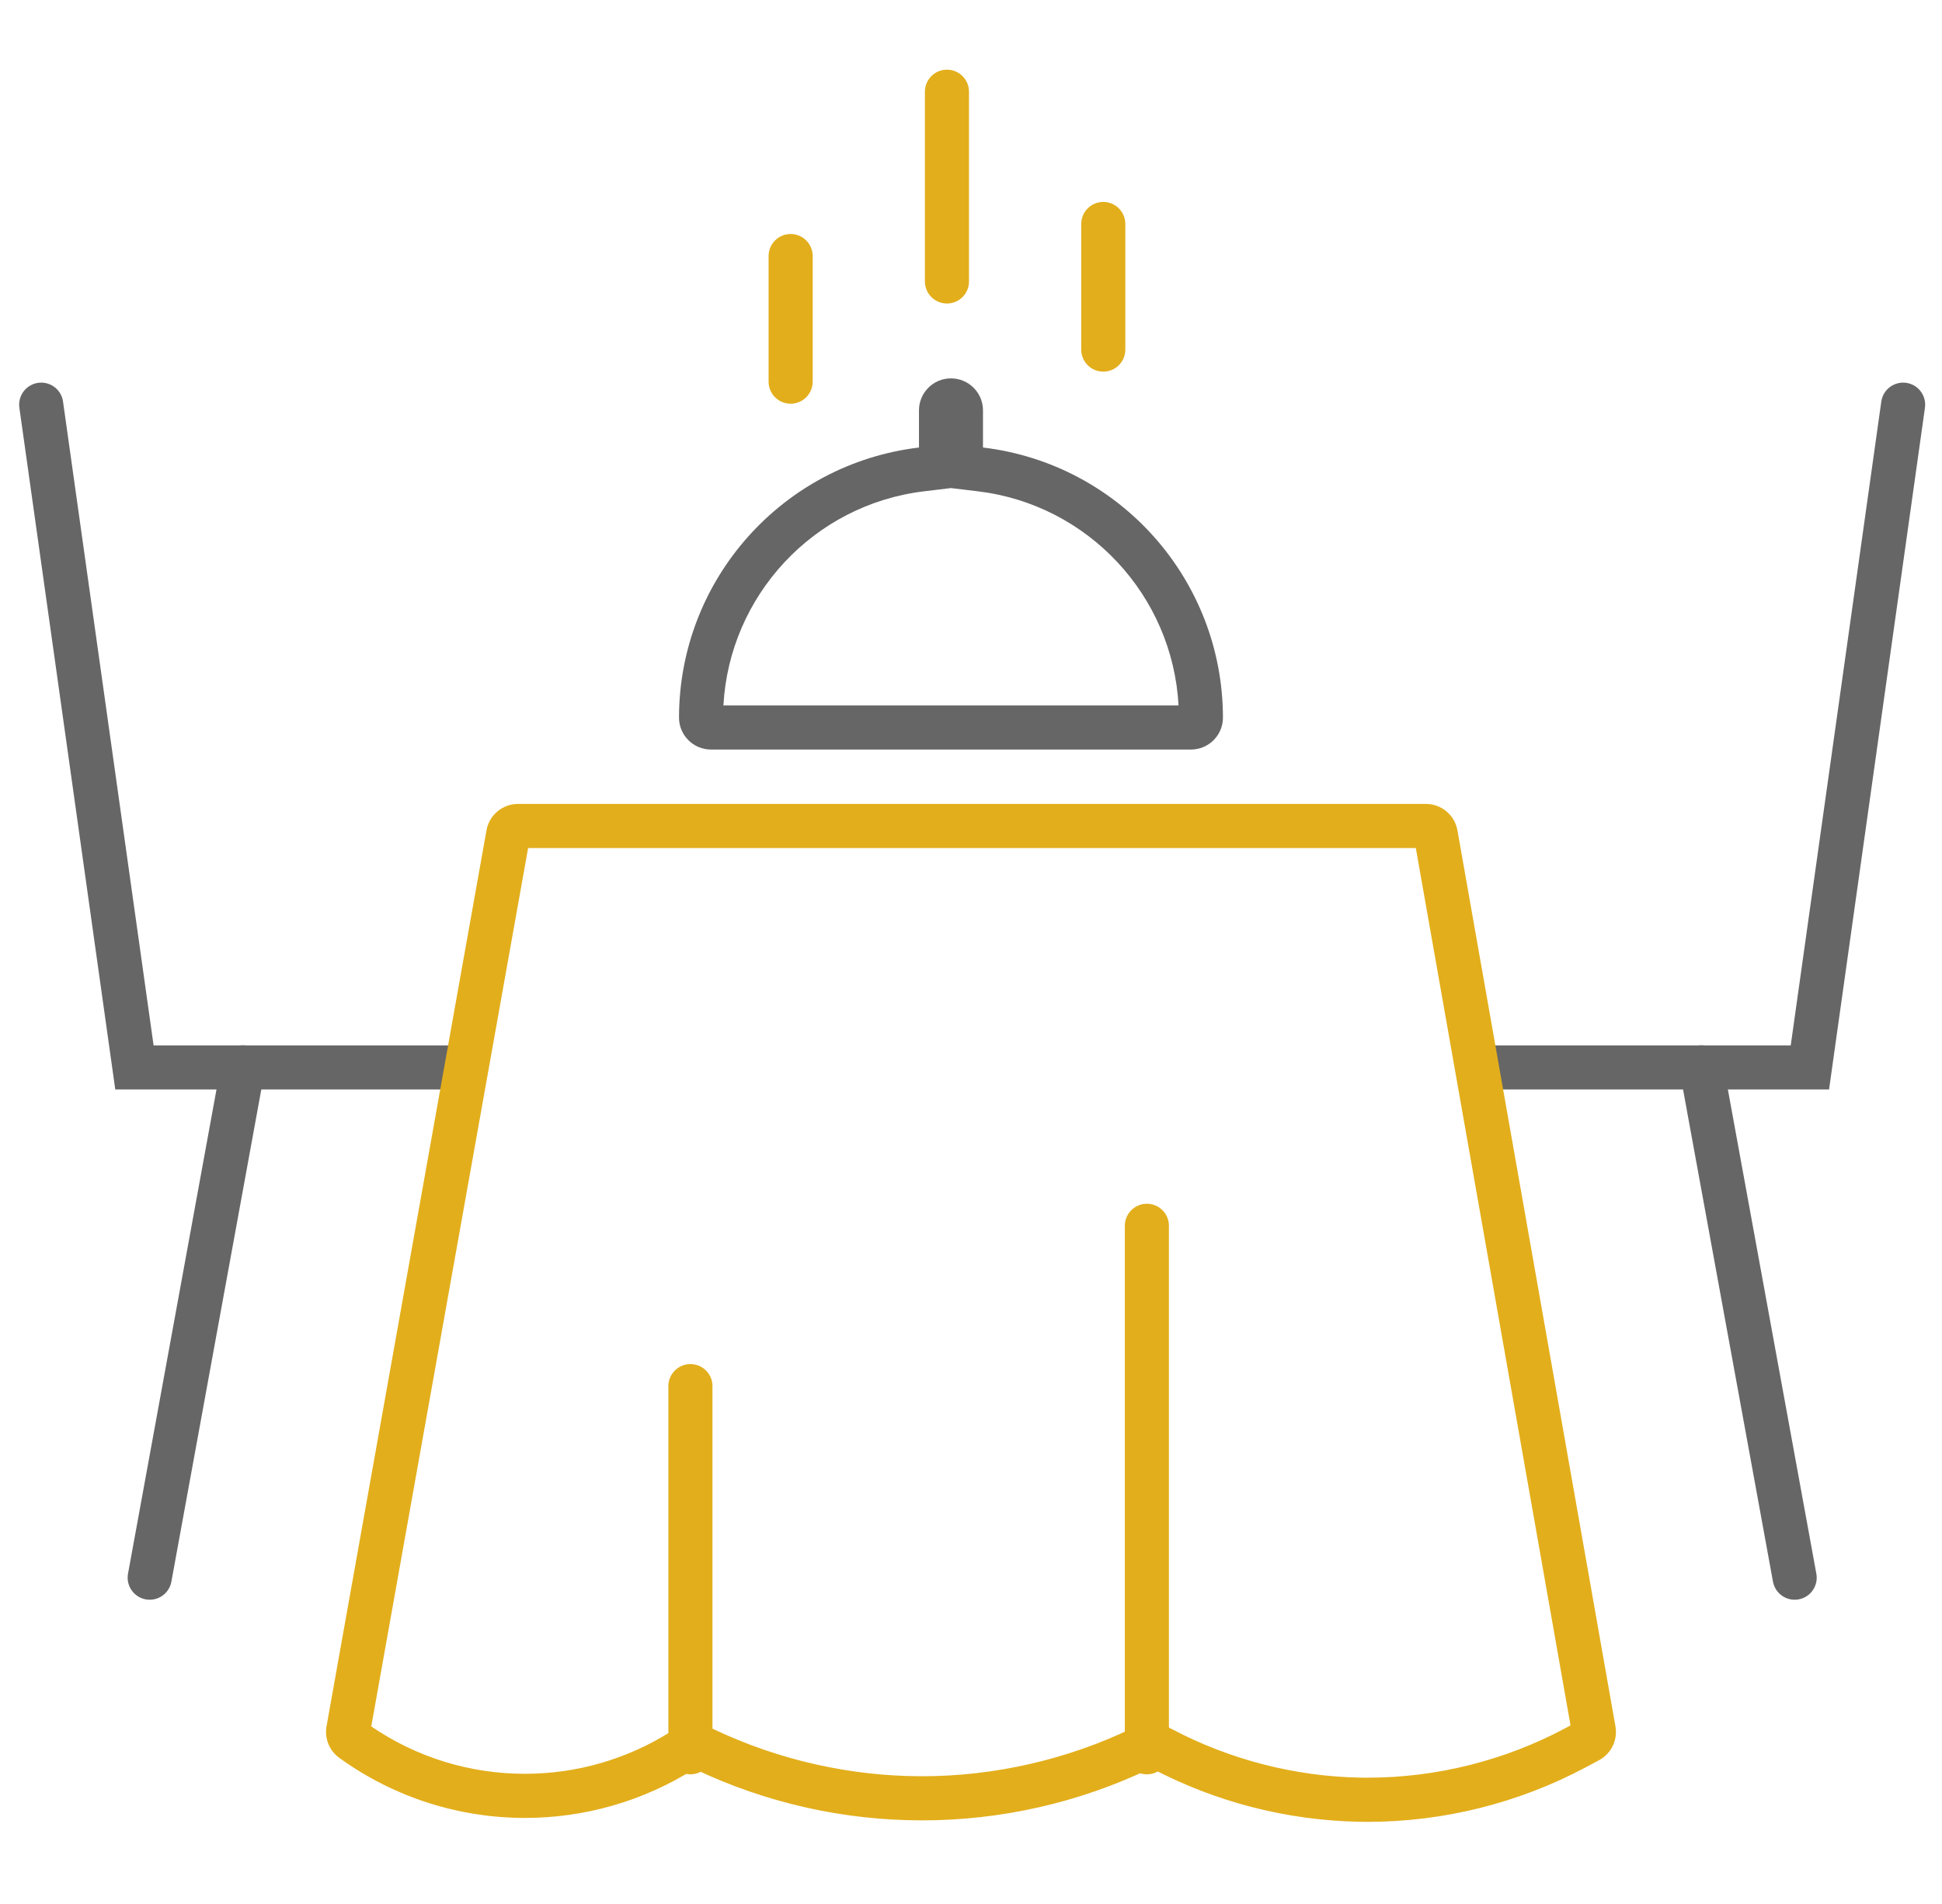 <?xml version="1.0" encoding="utf-8"?>
<!-- Generator: Adobe Illustrator 23.0.6, SVG Export Plug-In . SVG Version: 6.00 Build 0)  -->
<svg version="1.1" id="Ebene_1" xmlns="http://www.w3.org/2000/svg" xmlns:xlink="http://www.w3.org/1999/xlink" x="0px" y="0px"
	 viewBox="0 0 484.52 475" style="enable-background:new 0 0 484.52 475;" xml:space="preserve">
<style type="text/css">
	.st0{fill:none;stroke:#666666;stroke-width:11;stroke-linecap:round;stroke-miterlimit:10;}
	.st1{fill:#666666;}
	.st2{fill:#E2AE1B;}
	.st3{fill:none;stroke:#E2AE1B;stroke-width:11;stroke-linecap:round;stroke-miterlimit:10;}
</style>
<polyline class="st0" points="10.28,100.96 33.54,266.31 60.61,266.31 112.2,266.31 "/>
<line class="st0" x1="37.35" y1="393.61" x2="60.61" y2="266.31"/>
<polyline class="st0" points="474.82,100.96 451.56,266.31 424.5,266.31 372.9,266.31 "/>
<line class="st0" x1="447.76" y1="393.61" x2="424.5" y2="266.31"/>
<g>
	<path class="st1" d="M237.26,121.77l6.68,0.8c27.56,3.3,48.62,26.01,50.1,53.43H180.49c1.49-27.43,22.54-50.14,50.1-53.43
		L237.26,121.77 M237.26,94.4c-4.41,0-7.98,3.57-7.98,7.98v9.27c-34.12,4.08-59.83,33.01-59.87,67.37c0,4.41,3.57,7.98,7.98,7.98
		h119.75c4.41,0,7.98-3.57,7.98-7.98c-0.05-34.37-25.75-63.29-59.87-67.37v-9.27C245.25,97.97,241.67,94.4,237.26,94.4L237.26,94.4z
		"/>
</g>
<g>
	<path class="st2" d="M353.24,211.57l38.6,218.89l-1.3,0.7c-15.12,8.08-32.18,12.35-49.31,12.35c-0.56,0-1.13,0-1.71-0.01
		c-16.36-0.28-32.67-4.47-47.15-12.12l-4.91-2.59l-5,2.4c-16.26,7.82-34.39,11.96-52.43,11.96c-17.89,0-35.89-4.07-52.04-11.77
		l-5.48-2.61l-5.13,3.24c-10.91,6.89-23.49,10.53-36.39,10.53c-13.79,0-27.03-4.09-38.36-11.82l39.13-219.15H353.24 M355.77,200.57
		H129.24c-3.87,0-7.18,2.77-7.86,6.58L81.47,430.69c-0.54,3.03,0.71,6.1,3.2,7.89l0.21,0.15c13.75,9.86,29.91,14.82,46.11,14.82
		c14.65,0,29.33-4.06,42.26-12.23c17.96,8.56,37.37,12.84,56.78,12.84c19.56,0,39.13-4.35,57.2-13.04
		c16.08,8.49,33.92,13.07,52.09,13.39c0.63,0.01,1.26,0.02,1.89,0.02c19.01-0.01,37.73-4.7,54.5-13.65l3.24-1.73
		c3.04-1.63,4.7-5.03,4.1-8.43l-39.42-223.53C362.96,203.36,359.64,200.57,355.77,200.57L355.77,200.57z"/>
</g>
<line class="st3" x1="172.26" y1="437.17" x2="172.26" y2="345.82"/>
<line class="st3" x1="197.26" y1="95.22" x2="197.26" y2="63.88"/>
<line class="st3" x1="275.26" y1="87.22" x2="275.26" y2="55.88"/>
<line class="st3" x1="236.26" y1="70.22" x2="236.26" y2="22.88"/>
<line class="st3" x1="286.14" y1="437.17" x2="286.14" y2="305.82"/>
</svg>
